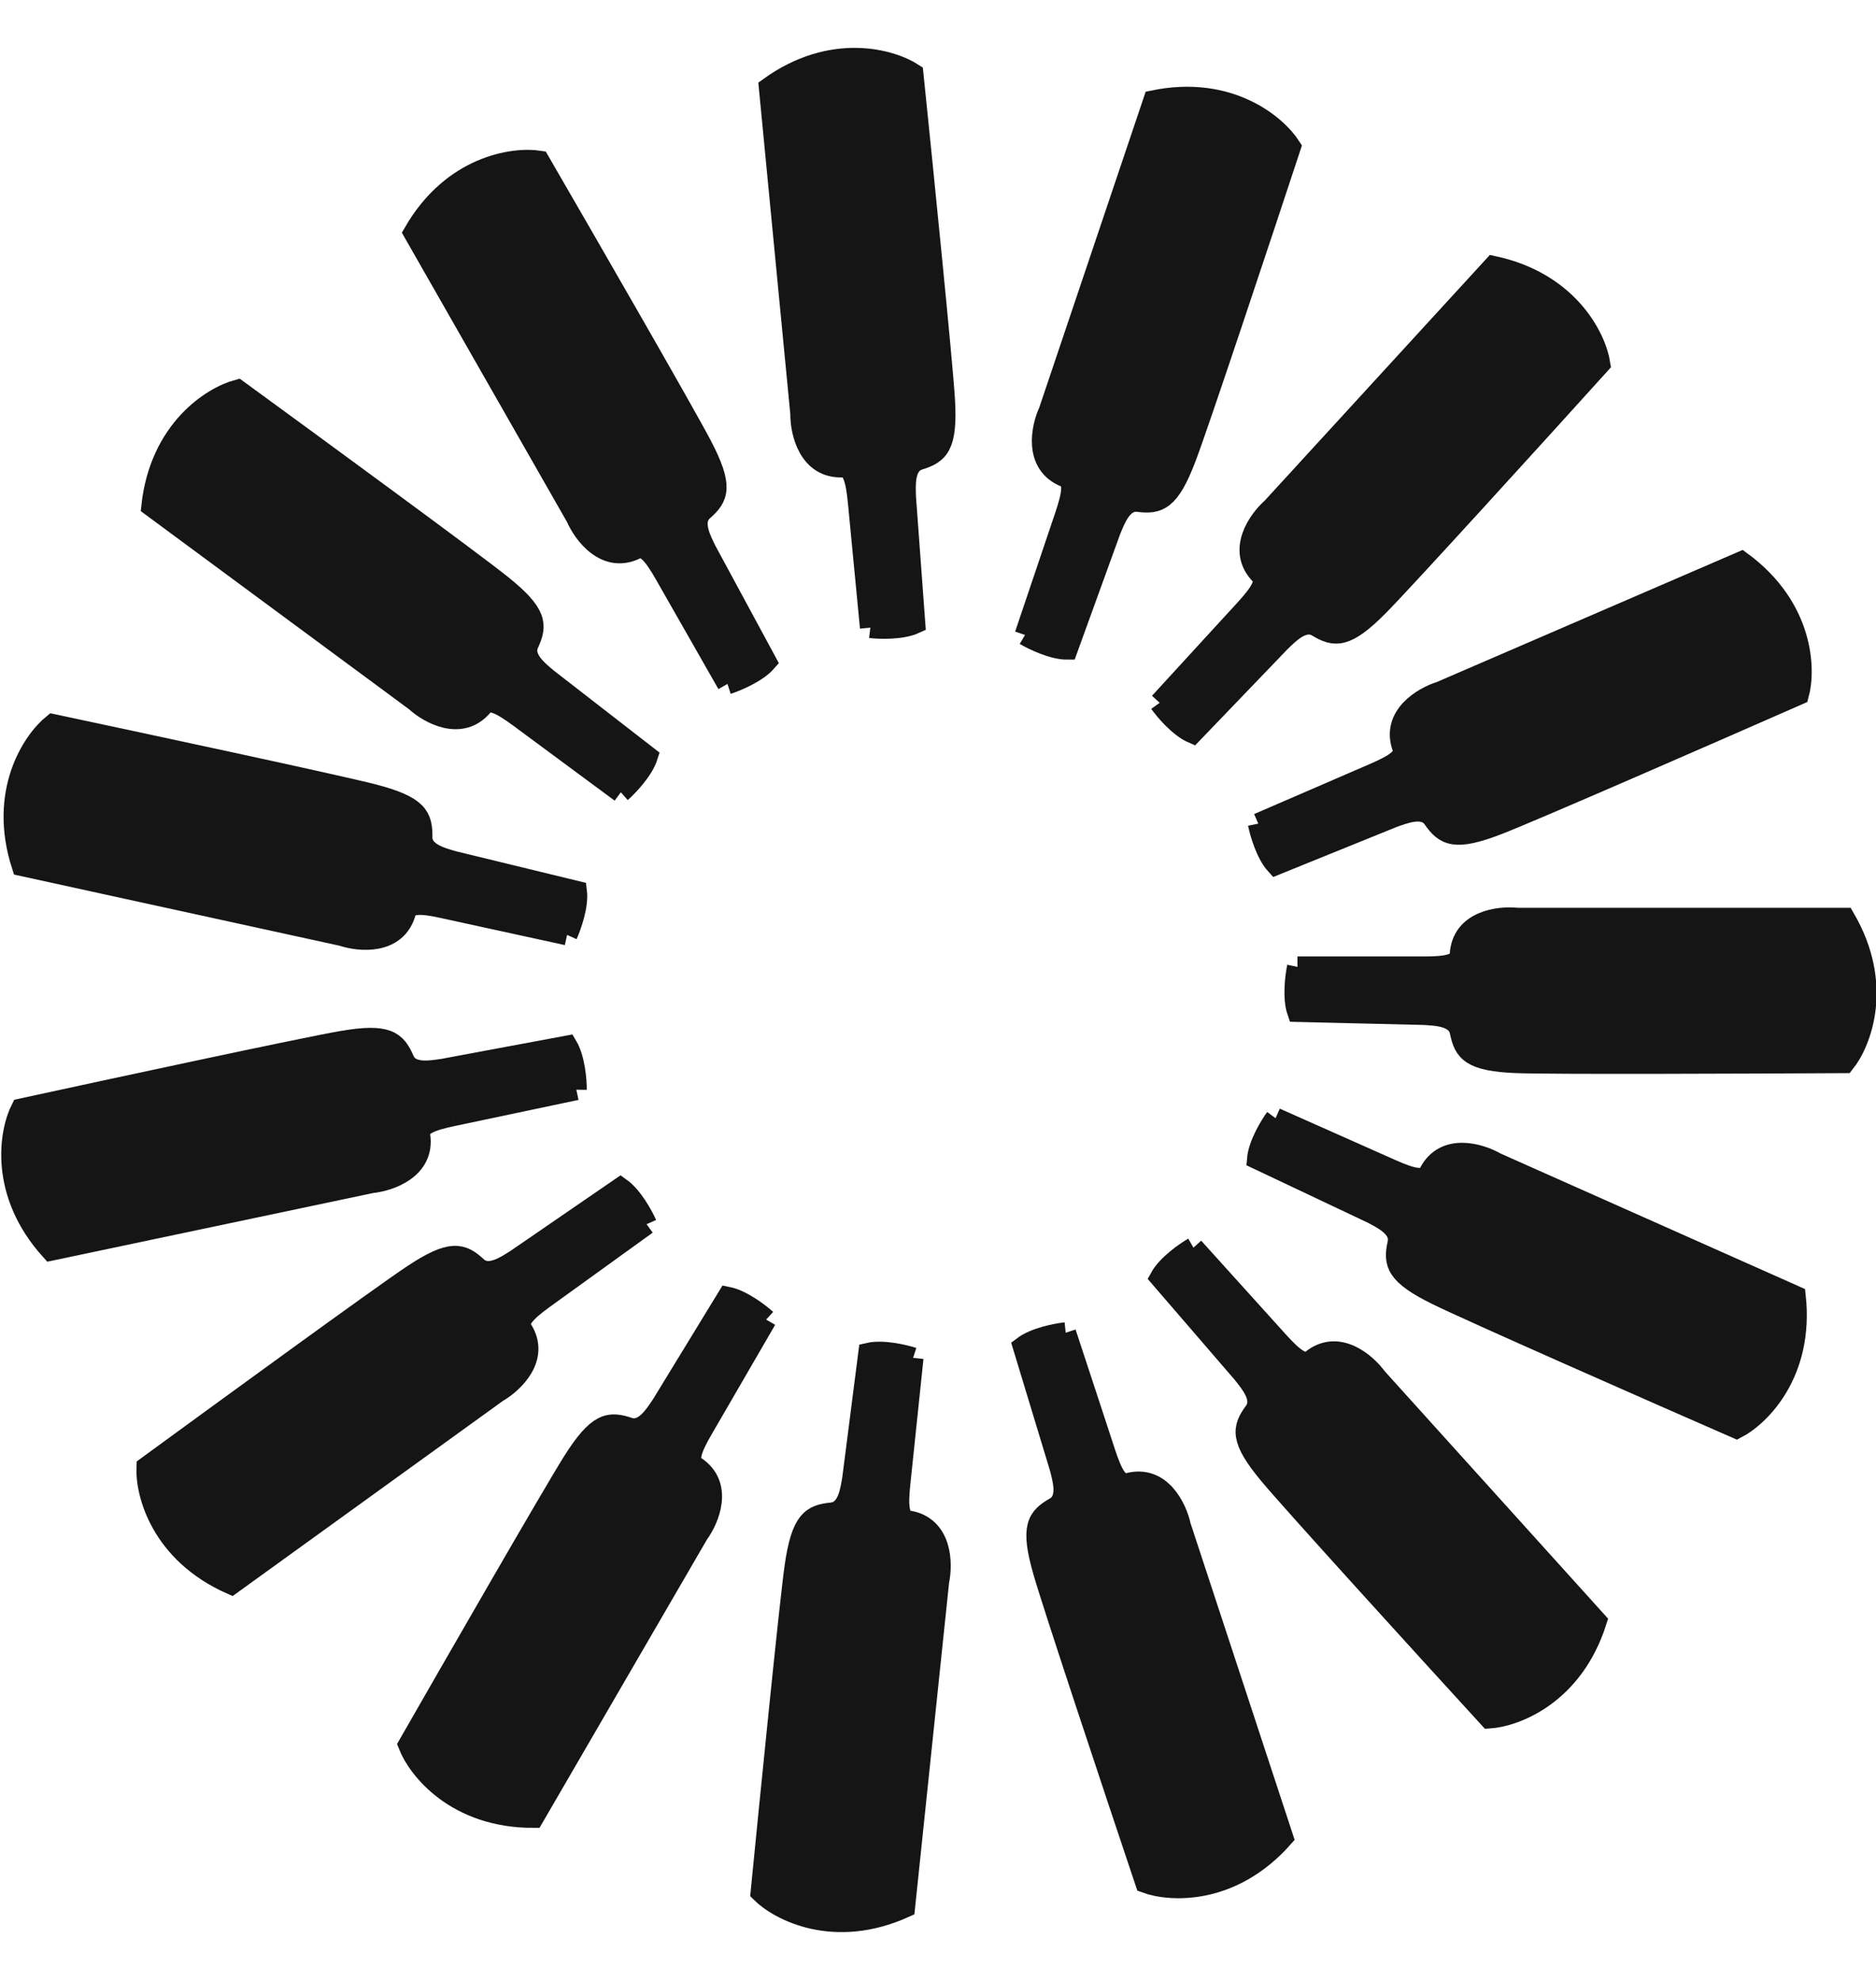 <svg width="18" height="19" viewBox="0 0 18 19" fill="none" xmlns="http://www.w3.org/2000/svg">
<path d="M12.449 9.274H13.66V9.731L12.449 9.702C12.404 9.572 12.43 9.363 12.449 9.274Z" fill="#161515"/>
<path d="M14.01 9.894C13.978 9.741 13.771 9.738 13.66 9.731V9.274C13.878 9.274 14.004 9.254 14.01 9.156C14.028 8.832 14.381 8.788 14.556 8.807H17.699C18.073 9.447 17.855 9.997 17.699 10.193C16.8 10.198 14.912 10.206 14.556 10.193C14.111 10.176 14.049 10.085 14.01 9.894Z" fill="#161515"/>
<path d="M13.66 9.274C13.629 9.274 12.84 9.274 12.449 9.274M13.66 9.274C13.878 9.274 14.004 9.254 14.01 9.156C14.028 8.832 14.381 8.788 14.556 8.807H17.699C18.073 9.447 17.855 9.997 17.699 10.193C16.8 10.198 14.912 10.206 14.556 10.193C14.111 10.176 14.049 10.085 14.01 9.894C13.978 9.741 13.771 9.738 13.66 9.731M13.66 9.274V9.731M13.66 9.274H12.449M12.449 9.274C12.43 9.363 12.404 9.572 12.449 9.702L13.66 9.731" stroke="#161515" stroke-width="0.2"/>
<path d="M12.239 10.725L13.346 11.217L13.16 11.634L12.065 11.116C12.077 10.978 12.186 10.797 12.239 10.725Z" fill="#161515"/>
<path d="M13.413 11.925C13.446 11.772 13.258 11.686 13.16 11.634L13.346 11.217C13.544 11.305 13.668 11.338 13.713 11.251C13.861 10.962 14.202 11.066 14.354 11.154L17.226 12.432C17.307 13.169 16.884 13.583 16.662 13.698C15.838 13.338 14.11 12.577 13.791 12.42C13.391 12.224 13.371 12.116 13.413 11.925Z" fill="#161515"/>
<path d="M13.346 11.217C13.317 11.204 12.596 10.883 12.239 10.725M13.346 11.217C13.544 11.305 13.668 11.338 13.713 11.251C13.861 10.962 14.202 11.066 14.354 11.154L17.226 12.432C17.307 13.169 16.884 13.583 16.662 13.698C15.838 13.338 14.11 12.577 13.791 12.42C13.391 12.224 13.371 12.116 13.413 11.925C13.446 11.772 13.258 11.686 13.16 11.634M13.346 11.217L13.16 11.634M13.346 11.217L12.239 10.725M12.239 10.725C12.186 10.797 12.077 10.978 12.065 11.116L13.16 11.634" stroke="#161515" stroke-width="0.2"/>
<path d="M11.451 11.967L12.263 12.866L11.924 13.171L11.133 12.254C11.2 12.133 11.373 12.012 11.451 11.967Z" fill="#161515"/>
<path d="M12.037 13.54C12.13 13.414 11.992 13.258 11.924 13.171L12.263 12.866C12.409 13.027 12.509 13.107 12.585 13.046C12.838 12.841 13.107 13.075 13.21 13.217L15.317 15.55C15.093 16.256 14.538 16.463 14.289 16.479C13.681 15.815 12.41 14.419 12.182 14.146C11.896 13.804 11.921 13.698 12.037 13.54Z" fill="#161515"/>
<path d="M12.263 12.866C12.242 12.842 11.713 12.257 11.451 11.967M12.263 12.866C12.409 13.027 12.509 13.107 12.585 13.046C12.838 12.841 13.107 13.075 13.21 13.217L15.317 15.55C15.093 16.256 14.538 16.463 14.289 16.479C13.681 15.815 12.41 14.419 12.182 14.146C11.896 13.804 11.921 13.698 12.037 13.54C12.13 13.414 11.992 13.258 11.924 13.171M12.263 12.866L11.924 13.171M12.263 12.866L11.451 11.967M11.451 11.967C11.373 12.012 11.2 12.133 11.133 12.254L11.924 13.171" stroke="#161515" stroke-width="0.2"/>
<path d="M10.225 12.783L10.603 13.933L10.17 14.076L9.818 12.916C9.928 12.833 10.135 12.792 10.225 12.783Z" fill="#161515"/>
<path d="M10.124 14.459C10.259 14.381 10.197 14.183 10.17 14.076L10.603 13.933C10.671 14.14 10.73 14.253 10.825 14.228C11.139 14.144 11.29 14.466 11.327 14.638L12.309 17.624C11.818 18.179 11.226 18.144 10.992 18.057C10.706 17.204 10.109 15.413 10.011 15.071C9.888 14.643 9.954 14.556 10.124 14.459Z" fill="#161515"/>
<path d="M10.603 13.933C10.594 13.903 10.347 13.154 10.225 12.783M10.603 13.933C10.671 14.14 10.73 14.253 10.825 14.228C11.139 14.144 11.29 14.466 11.327 14.638L12.309 17.624C11.818 18.179 11.226 18.144 10.992 18.057C10.706 17.204 10.109 15.413 10.011 15.071C9.888 14.643 9.954 14.556 10.124 14.459C10.259 14.381 10.197 14.183 10.17 14.076M10.603 13.933L10.17 14.076M10.603 13.933L10.225 12.783M10.225 12.783C10.135 12.792 9.928 12.833 9.818 12.916L10.17 14.076" stroke="#161515" stroke-width="0.2"/>
<path d="M8.761 13.024L8.635 14.228L8.181 14.181L8.335 12.979C8.47 12.948 8.675 12.996 8.761 13.024Z" fill="#161515"/>
<path d="M7.982 14.511C8.138 14.496 8.162 14.29 8.181 14.181L8.635 14.228C8.612 14.445 8.62 14.572 8.716 14.588C9.037 14.64 9.044 14.996 9.007 15.168L8.68 18.294C8.005 18.6 7.48 18.326 7.302 18.15C7.39 17.255 7.578 15.377 7.628 15.024C7.692 14.583 7.788 14.531 7.982 14.511Z" fill="#161515"/>
<path d="M8.635 14.228C8.638 14.197 8.72 13.412 8.761 13.024M8.635 14.228C8.612 14.445 8.62 14.572 8.716 14.588C9.037 14.64 9.044 14.996 9.007 15.168L8.68 18.294C8.005 18.6 7.48 18.326 7.302 18.15C7.39 17.255 7.578 15.377 7.628 15.024C7.692 14.583 7.788 14.531 7.982 14.511C8.138 14.496 8.162 14.29 8.181 14.181M8.635 14.228L8.181 14.181M8.635 14.228L8.761 13.024M8.761 13.024C8.675 12.996 8.47 12.948 8.335 12.979L8.181 14.181" stroke="#161515" stroke-width="0.2"/>
<path d="M7.351 12.657L6.743 13.705L6.349 13.476L6.981 12.442C7.117 12.469 7.285 12.597 7.351 12.657Z" fill="#161515"/>
<path d="M6.032 13.695C6.18 13.745 6.287 13.567 6.349 13.476L6.743 13.705C6.634 13.893 6.588 14.012 6.67 14.066C6.942 14.245 6.802 14.572 6.698 14.714L5.119 17.432C4.378 17.434 4.011 16.969 3.92 16.736C4.367 15.956 5.309 14.319 5.499 14.018C5.737 13.642 5.846 13.633 6.032 13.695Z" fill="#161515"/>
<path d="M6.743 13.705C6.759 13.677 7.155 12.995 7.351 12.657M6.743 13.705C6.634 13.893 6.588 14.012 6.67 14.066C6.942 14.245 6.802 14.572 6.698 14.714L5.119 17.432C4.378 17.434 4.011 16.969 3.92 16.736C4.367 15.956 5.309 14.319 5.499 14.018C5.737 13.642 5.846 13.633 6.032 13.695C6.18 13.745 6.287 13.567 6.349 13.476M6.743 13.705L6.349 13.476M6.743 13.705L7.351 12.657M7.351 12.657C7.285 12.597 7.117 12.469 6.981 12.442L6.349 13.476" stroke="#161515" stroke-width="0.2"/>
<path d="M6.204 11.742L5.221 12.451L4.954 12.081L5.953 11.395C6.066 11.475 6.167 11.659 6.204 11.742Z" fill="#161515"/>
<path d="M4.576 12.153C4.691 12.259 4.861 12.139 4.954 12.081L5.221 12.451C5.045 12.578 4.955 12.669 5.008 12.751C5.183 13.025 4.921 13.267 4.769 13.354L2.22 15.194C1.542 14.894 1.397 14.32 1.409 14.07C2.135 13.54 3.661 12.428 3.958 12.231C4.329 11.984 4.432 12.021 4.576 12.153Z" fill="#161515"/>
<path d="M5.221 12.451C5.247 12.432 5.887 11.971 6.204 11.742M5.221 12.451C5.045 12.578 4.955 12.669 5.008 12.751C5.183 13.025 4.921 13.267 4.769 13.354L2.22 15.194C1.542 14.894 1.397 14.32 1.409 14.07C2.135 13.54 3.661 12.428 3.958 12.231C4.329 11.984 4.432 12.021 4.576 12.153C4.691 12.259 4.861 12.139 4.954 12.081M5.221 12.451L4.954 12.081M5.221 12.451L6.204 11.742M6.204 11.742C6.167 11.659 6.066 11.475 5.953 11.395L4.954 12.081" stroke="#161515" stroke-width="0.2"/>
<path d="M5.53 10.452L4.345 10.702L4.251 10.255L5.442 10.033C5.513 10.152 5.531 10.362 5.53 10.452Z" fill="#161515"/>
<path d="M3.876 10.167C3.938 10.311 4.142 10.27 4.251 10.255L4.345 10.702C4.133 10.746 4.013 10.793 4.028 10.889C4.077 11.211 3.74 11.326 3.565 11.344L0.489 11.992C-0.009 11.442 0.091 10.859 0.204 10.636C1.083 10.445 2.928 10.048 3.28 9.988C3.718 9.912 3.798 9.988 3.876 10.167Z" fill="#161515"/>
<path d="M4.345 10.702C4.376 10.695 5.148 10.533 5.53 10.452M4.345 10.702C4.133 10.746 4.013 10.793 4.028 10.889C4.077 11.211 3.74 11.326 3.565 11.344L0.489 11.992C-0.009 11.442 0.091 10.859 0.204 10.636C1.083 10.445 2.928 10.048 3.28 9.988C3.718 9.912 3.798 9.988 3.876 10.167C3.938 10.311 4.142 10.27 4.251 10.255M4.345 10.702L4.251 10.255M4.345 10.702L5.53 10.452M5.53 10.452C5.531 10.362 5.513 10.152 5.442 10.033L4.251 10.255" stroke="#161515" stroke-width="0.2"/>
<path d="M5.441 8.967L4.258 8.709L4.355 8.263L5.532 8.549C5.549 8.686 5.478 8.885 5.441 8.967Z" fill="#161515"/>
<path d="M4.049 8.029C4.047 8.185 4.249 8.232 4.355 8.263L4.258 8.709C4.046 8.662 3.918 8.655 3.891 8.75C3.804 9.063 3.45 9.03 3.283 8.974L0.212 8.303C-0.017 7.598 0.314 7.107 0.508 6.949C1.388 7.136 3.234 7.531 3.579 7.62C4.01 7.732 4.051 7.833 4.049 8.029Z" fill="#161515"/>
<path d="M4.258 8.709C4.289 8.715 5.059 8.884 5.441 8.967M4.258 8.709C4.046 8.662 3.918 8.655 3.891 8.75C3.804 9.063 3.45 9.03 3.283 8.974L0.212 8.303C-0.017 7.598 0.314 7.107 0.508 6.949C1.388 7.136 3.234 7.531 3.579 7.62C4.01 7.732 4.051 7.833 4.049 8.029C4.047 8.185 4.249 8.232 4.355 8.263M4.258 8.709L4.355 8.263M4.258 8.709L5.441 8.967M5.441 8.967C5.478 8.885 5.549 8.686 5.532 8.549L4.355 8.263" stroke="#161515" stroke-width="0.2"/>
<path d="M5.957 7.599L4.983 6.879L5.254 6.512L6.212 7.255C6.17 7.387 6.025 7.539 5.957 7.599Z" fill="#161515"/>
<path d="M5.07 6.174C5.005 6.316 5.17 6.441 5.254 6.512L4.983 6.879C4.808 6.75 4.694 6.692 4.632 6.767C4.425 7.017 4.114 6.842 3.985 6.723L1.456 4.856C1.536 4.119 2.038 3.806 2.28 3.741C3.007 4.271 4.53 5.386 4.808 5.609C5.156 5.887 5.152 5.996 5.07 6.174Z" fill="#161515"/>
<path d="M4.983 6.879C5.008 6.898 5.643 7.367 5.957 7.599M4.983 6.879C4.808 6.75 4.694 6.692 4.632 6.767C4.425 7.017 4.114 6.842 3.985 6.723L1.456 4.856C1.536 4.119 2.038 3.806 2.28 3.741C3.007 4.271 4.53 5.386 4.808 5.609C5.156 5.887 5.152 5.996 5.07 6.174C5.005 6.316 5.17 6.441 5.254 6.512M4.983 6.879L5.254 6.512M4.983 6.879L5.957 7.599M5.957 7.599C6.025 7.539 6.17 7.387 6.212 7.255L5.254 6.512" stroke="#161515" stroke-width="0.2"/>
<path d="M6.98 6.56L6.38 5.508L6.776 5.282L7.352 6.347C7.261 6.451 7.066 6.532 6.98 6.56Z" fill="#161515"/>
<path d="M6.745 4.897C6.627 5.001 6.728 5.182 6.776 5.282L6.38 5.508C6.272 5.319 6.191 5.22 6.104 5.263C5.813 5.409 5.6 5.123 5.53 4.962L3.971 2.232C4.341 1.59 4.927 1.507 5.174 1.545C5.625 2.323 6.568 3.959 6.733 4.275C6.939 4.67 6.891 4.768 6.745 4.897Z" fill="#161515"/>
<path d="M6.38 5.508C6.395 5.535 6.787 6.221 6.98 6.56M6.38 5.508C6.272 5.319 6.191 5.22 6.104 5.263C5.813 5.409 5.6 5.123 5.53 4.962L3.971 2.232C4.341 1.59 4.927 1.507 5.174 1.545C5.625 2.323 6.568 3.959 6.733 4.275C6.939 4.67 6.891 4.768 6.745 4.897C6.627 5.001 6.728 5.182 6.776 5.282M6.38 5.508L6.776 5.282M6.38 5.508L6.98 6.56M6.98 6.56C7.066 6.532 7.261 6.451 7.352 6.347L6.776 5.282" stroke="#161515" stroke-width="0.2"/>
<path d="M8.351 6.02L8.235 4.815L8.689 4.771L8.778 5.979C8.652 6.037 8.441 6.031 8.351 6.02Z" fill="#161515"/>
<path d="M8.818 4.408C8.669 4.454 8.686 4.66 8.689 4.771L8.235 4.815C8.214 4.599 8.181 4.475 8.084 4.479C7.759 4.492 7.681 4.144 7.683 3.968L7.381 0.84C7.982 0.406 8.551 0.57 8.76 0.706C8.852 1.601 9.042 3.479 9.063 3.835C9.089 4.28 9.005 4.35 8.818 4.408Z" fill="#161515"/>
<path d="M8.235 4.815C8.238 4.846 8.314 5.632 8.351 6.02M8.235 4.815C8.214 4.599 8.181 4.475 8.084 4.479C7.759 4.492 7.681 4.144 7.683 3.968L7.381 0.84C7.982 0.406 8.551 0.57 8.76 0.706C8.852 1.601 9.042 3.479 9.063 3.835C9.089 4.28 9.005 4.35 8.818 4.408C8.669 4.454 8.686 4.66 8.689 4.771M8.235 4.815L8.689 4.771M8.235 4.815L8.351 6.02M8.351 6.02C8.441 6.031 8.652 6.037 8.778 5.979L8.689 4.771" stroke="#161515" stroke-width="0.2"/>
<path d="M9.835 6.09L10.222 4.943L10.654 5.088L10.241 6.227C10.102 6.228 9.913 6.136 9.835 6.09Z" fill="#161515"/>
<path d="M10.921 4.81C10.765 4.791 10.697 4.986 10.654 5.088L10.222 4.943C10.291 4.737 10.312 4.61 10.221 4.574C9.92 4.453 9.991 4.104 10.065 3.945L11.069 0.966C11.795 0.816 12.247 1.199 12.382 1.409C12.1 2.263 11.505 4.054 11.378 4.387C11.22 4.804 11.115 4.834 10.921 4.81Z" fill="#161515"/>
<path d="M10.222 4.943C10.212 4.973 9.96 5.72 9.835 6.09M10.222 4.943C10.291 4.737 10.312 4.61 10.221 4.574C9.92 4.453 9.991 4.104 10.065 3.945L11.069 0.966C11.795 0.816 12.247 1.199 12.382 1.409C12.1 2.263 11.505 4.054 11.378 4.387C11.22 4.804 11.115 4.834 10.921 4.81C10.765 4.791 10.697 4.986 10.654 5.088M10.222 4.943L10.654 5.088M10.222 4.943L9.835 6.09M9.835 6.09C9.913 6.136 10.102 6.228 10.241 6.227L10.654 5.088" stroke="#161515" stroke-width="0.2"/>
<path d="M11.127 6.741L11.946 5.848L12.282 6.157L11.443 7.03C11.316 6.975 11.18 6.815 11.127 6.741Z" fill="#161515"/>
<path d="M12.639 6.009C12.504 5.929 12.362 6.08 12.282 6.157L11.946 5.848C12.092 5.688 12.163 5.581 12.095 5.511C11.867 5.278 12.074 4.988 12.206 4.872L14.33 2.555C15.054 2.711 15.313 3.244 15.351 3.491C14.748 4.158 13.478 5.555 13.228 5.808C12.915 6.125 12.806 6.11 12.639 6.009Z" fill="#161515"/>
<path d="M11.946 5.848C11.924 5.872 11.391 6.453 11.127 6.741M11.946 5.848C12.092 5.688 12.163 5.581 12.095 5.511C11.867 5.278 12.074 4.988 12.206 4.872L14.33 2.555C15.054 2.711 15.313 3.244 15.351 3.491C14.748 4.158 13.478 5.555 13.228 5.808C12.915 6.125 12.806 6.11 12.639 6.009C12.504 5.929 12.362 6.08 12.282 6.157M11.946 5.848L12.282 6.157M11.946 5.848L11.127 6.741M11.127 6.741C11.18 6.815 11.316 6.975 11.443 7.03L12.282 6.157" stroke="#161515" stroke-width="0.2"/>
<path d="M12.073 7.9L13.185 7.419L13.366 7.838L12.243 8.293C12.149 8.19 12.091 7.988 12.073 7.9Z" fill="#161515"/>
<path d="M13.751 7.85C13.662 7.722 13.47 7.802 13.366 7.838L13.185 7.419C13.384 7.333 13.492 7.264 13.459 7.172C13.347 6.867 13.654 6.687 13.822 6.635L16.708 5.389C17.305 5.828 17.323 6.42 17.257 6.661C16.433 7.023 14.703 7.779 14.371 7.907C13.956 8.068 13.863 8.01 13.751 7.85Z" fill="#161515"/>
<path d="M13.185 7.419C13.156 7.432 12.431 7.745 12.073 7.9M13.185 7.419C13.384 7.333 13.492 7.264 13.459 7.172C13.347 6.867 13.654 6.687 13.822 6.635L16.708 5.389C17.305 5.828 17.323 6.42 17.257 6.661C16.433 7.023 14.703 7.779 14.371 7.907C13.956 8.068 13.863 8.01 13.751 7.85C13.662 7.722 13.47 7.802 13.366 7.838M13.185 7.419L13.366 7.838M13.185 7.419L12.073 7.9M12.073 7.9C12.091 7.988 12.149 8.19 12.243 8.293L13.366 7.838" stroke="#161515" stroke-width="0.2"/>
</svg>
